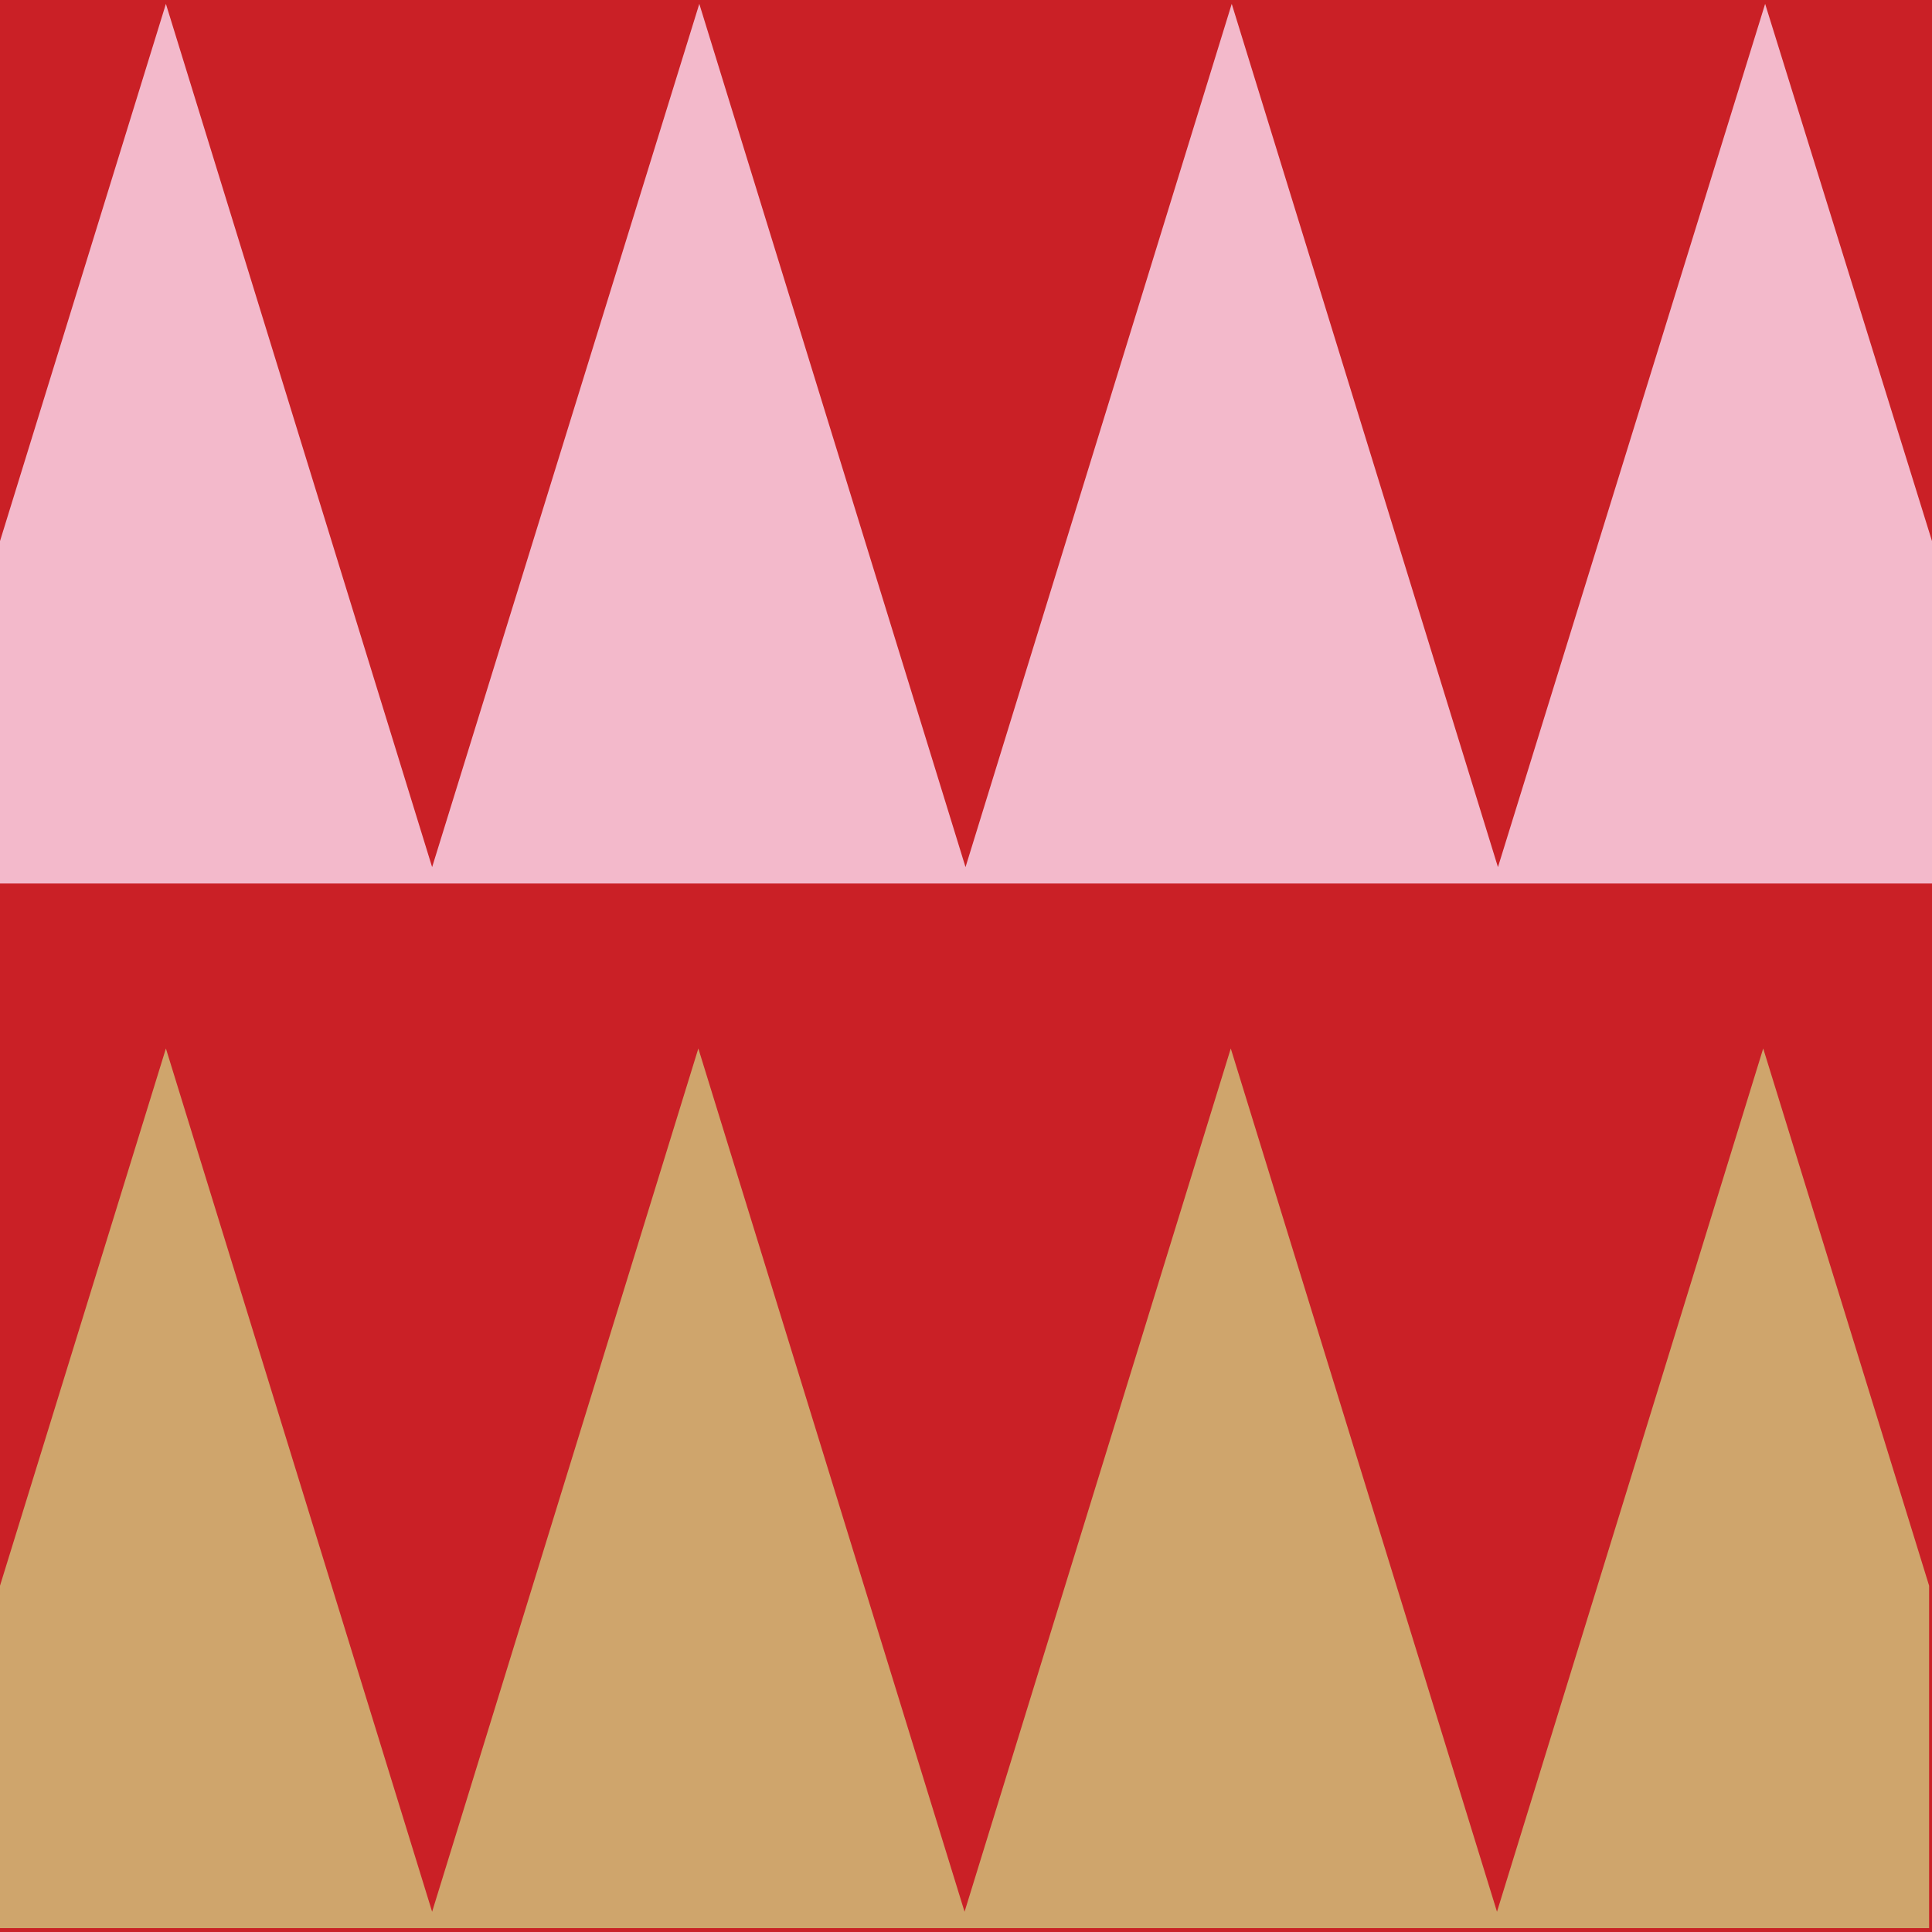 <?xml version="1.0" encoding="UTF-8" standalone="no"?><!-- Generator: Adobe Illustrator 23.0.6, SVG Export Plug-In . SVG Version: 6.00 Build 0)  --><svg xmlns="http://www.w3.org/2000/svg" xmlns:xlink="http://www.w3.org/1999/xlink" enable-background="new 0 0 200 200" fill="#000000" height="200.3" id="Layer_1" preserveAspectRatio="xMidYMid meet" version="1.1" viewBox="0.0 0.0 200.3 200.3" width="200.3" x="0px" xml:space="preserve" y="0px" zoomAndPan="magnify">
<g id="change1_1"><path d="m200.3 200.3h-200.3v-200.3h200.3v200.3z" fill="#ca2026"/></g>
<g id="change2_1"><path d="m200.3 199.9h-200.3v-35.5l17.2-55.7 27.6 89.5 27.6-89.5 27.6 89.5 27.6-89.5 27.6 89.5 27.6-89.5 17.2 55.7v35.5z" fill="#cfa56c"/></g>
<g id="change3_1"><path d="m200.3 56.1v35.5h-200.3v-35.5l17.2-55.7 27.6 89.5 27.7-89.5 27.6 89.5 27.6-89.5 27.6 89.5 27.7-89.5 17.3 55.7z" fill="#f3b9cb"/></g>
</svg>